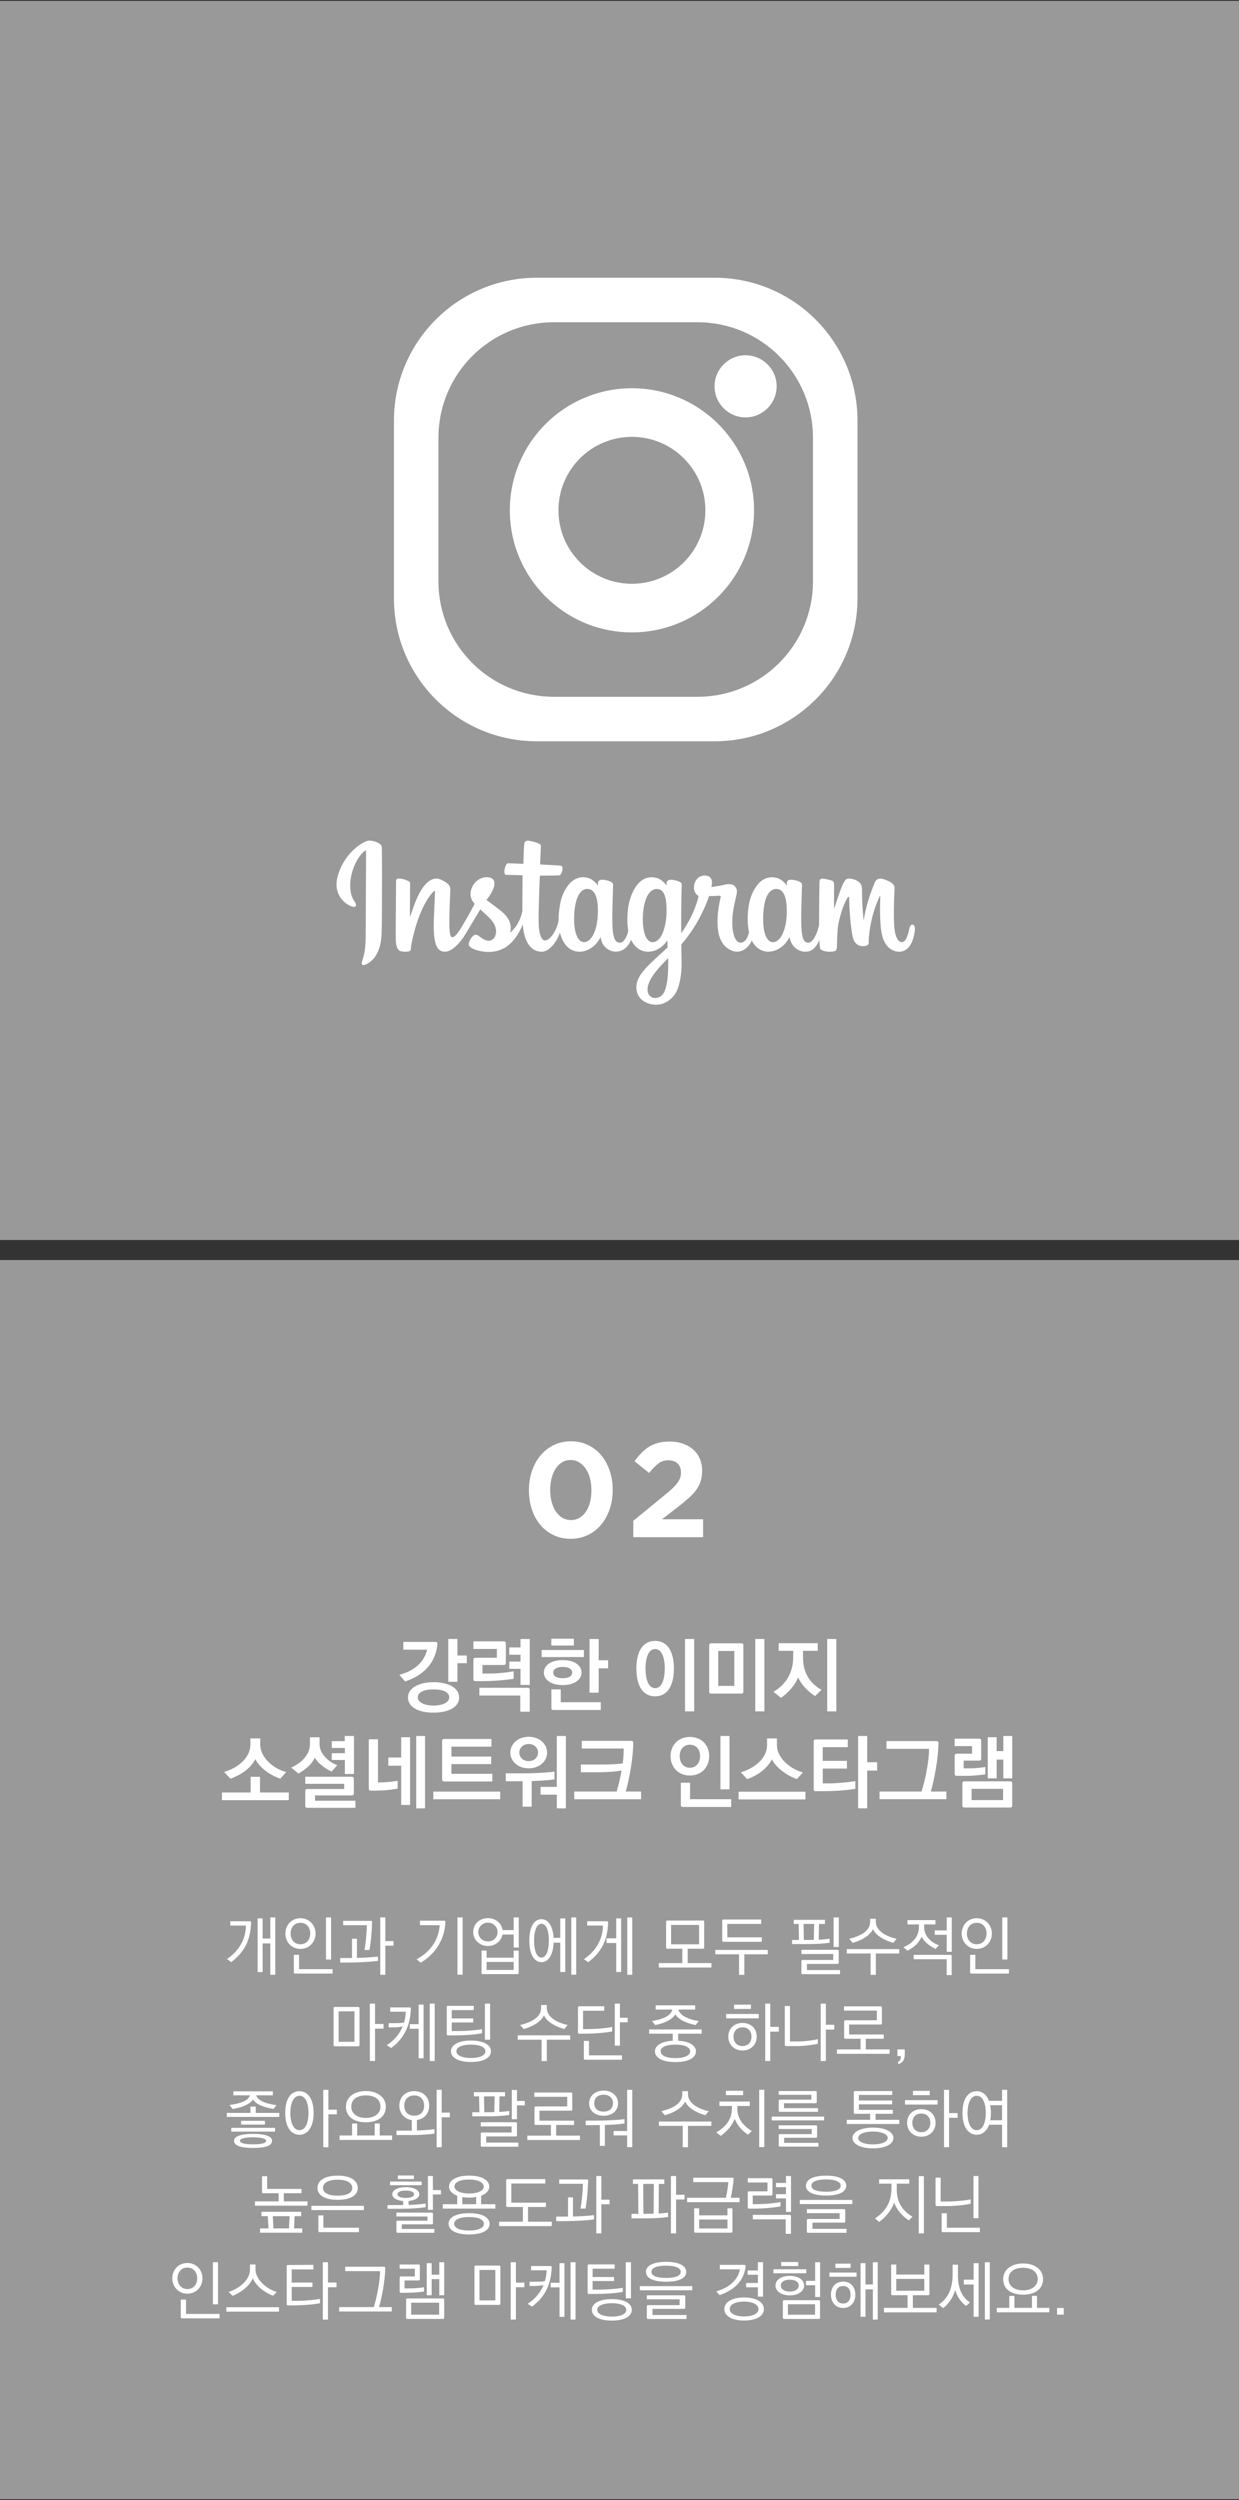 <?xml version="1.0" encoding="iso-8859-1"?>
<!-- Generator: Adobe Illustrator 19.0.0, SVG Export Plug-In . SVG Version: 6.00 Build 0)  -->
<svg version="1.1" id="Layer_1" xmlns="http://www.w3.org/2000/svg" xmlns:xlink="http://www.w3.org/1999/xlink" x="0px" y="0px"
	 viewBox="0 0 113.447 228.895" style="enable-background:new 0 0 113.447 228.895;" xml:space="preserve">
<rect x="0" y="0" width="113.447" height="228.895" fill="#333333" stroke="none"/>
<rect id="XMLID_772_" x="0" y="0.082" style="opacity:0.5;fill:#FFFFFF;" width="113.447" height="113.447"/>
<rect id="XMLID_771_" x="0" y="115.365" style="opacity:0.5;fill:#FFFFFF;" width="113.447" height="113.448"/>
<g id="XMLID_636_">
	<g id="XMLID_485_">
		<path id="XMLID_547_" style="fill:#FFFFFF;" d="M39.849,150.329c0.155,0,0.207,0.052,0.207,0.207
			c-0.178,1.628-1.14,2.805-2.968,3.412l-0.519-0.607c1.429-0.385,2.272-1.199,2.539-2.301h-2.176v-0.711H39.849z M39.692,154.015
			c1.354,0,2.347,0.51,2.347,1.398c0,0.903-0.992,1.391-2.354,1.391c-1.347,0-2.331-0.496-2.331-1.391
			C37.354,154.532,38.383,154.015,39.692,154.015z M39.692,154.673c-0.851,0-1.442,0.267-1.442,0.726
			c0,0.459,0.599,0.755,1.442,0.755c0.874,0,1.443-0.304,1.443-0.755C41.136,154.932,40.573,154.673,39.692,154.673z
			 M41.047,153.978v-3.922h0.837v1.517h0.858v0.703h-0.858v1.702H41.047z"/>
		<path id="XMLID_543_" style="fill:#FFFFFF;" d="M43.554,151.779h1.939v-0.807h-2.146v-0.695h2.761
			c0.155,0,0.207,0.052,0.207,0.207v1.747c0,0.155-0.052,0.207-0.207,0.207h-1.932v0.785h0.814c0.577,0,1.51-0.104,2.042-0.208
			v0.696c-0.503,0.074-1.487,0.178-2.331,0.2c-0.2,0-1.102,0.015-1.147,0.015c-0.155,0-0.207-0.052-0.207-0.208v-1.732
			C43.347,151.831,43.398,151.779,43.554,151.779z M48.298,154.525c0.155,0,0.207,0.052,0.207,0.208v1.983H47.64v-1.48h-3.745v-0.71
			H48.298z M46.633,152.127h1.028v-0.629h-1.028v-0.666h1.028v-0.77h0.844v4.204h-0.844v-1.473h-1.028V152.127z"/>
		<path id="XMLID_536_" style="fill:#FFFFFF;" d="M49.592,151.069h3.87v0.644h-3.87V151.069z M51.522,154.281
			c-1.102,0-1.724-0.518-1.724-1.147c0-0.637,0.614-1.14,1.724-1.14c1.11,0,1.725,0.503,1.725,1.14
			C53.247,153.763,52.626,154.281,51.522,154.281z M50.479,150.033h2.064v0.629h-2.064V150.033z M50.686,156.56
			c-0.155,0-0.199-0.052-0.199-0.207v-1.68h0.858v1.177h3.663v0.71H50.686z M51.522,152.616c-0.518,0-0.865,0.185-0.865,0.518
			c0,0.355,0.348,0.518,0.865,0.518c0.519,0,0.866-0.163,0.866-0.518C52.389,152.801,52.041,152.616,51.522,152.616z
			 M54.816,150.062v1.946h0.866v0.74h-0.866v2.228h-0.837v-4.914H54.816z"/>
		<path id="XMLID_532_" style="fill:#FFFFFF;" d="M61.704,152.771c-0.008,1.747-0.711,2.539-1.717,2.539
			c-1.007,0-1.717-0.792-1.717-2.539c0-1.747,0.71-2.538,1.717-2.538C60.993,150.233,61.704,151.024,61.704,152.771z
			 M59.106,152.764c0,1.021,0.281,1.798,0.881,1.798c0.6,0,0.881-0.777,0.881-1.798c0-1.021-0.281-1.784-0.881-1.784
			C59.388,150.98,59.106,151.743,59.106,152.764z M62.725,156.686v-6.624h0.836v6.624H62.725z"/>
		<path id="XMLID_528_" style="fill:#FFFFFF;" d="M65.143,150.455h2.716c0.155,0,0.208,0.052,0.208,0.208v4.188
			c0,0.155-0.053,0.208-0.208,0.208h-2.724c-0.155,0-0.199-0.044-0.199-0.2v-4.196C64.936,150.506,64.988,150.455,65.143,150.455z
			 M67.238,154.355v-3.197h-1.473v3.197H67.238z M69.154,156.686v-6.624h0.837v6.624H69.154z"/>
		<path id="XMLID_525_" style="fill:#FFFFFF;" d="M71.3,150.447h3.574v0.696h-1.348v0.577c0,1.31,0.511,2.324,1.695,2.997
			l-0.592,0.57c-0.703-0.459-1.295-1.088-1.547-1.724c-0.252,0.696-0.903,1.406-1.569,1.887l-0.689-0.555
			c1.096-0.651,1.807-1.695,1.807-3.212v-0.54H71.3V150.447z M75.739,156.686v-6.624h0.837v6.624H75.739z"/>
		<path id="XMLID_522_" style="fill:#FFFFFF;" d="M26.442,164.817h-6.12v-0.703h2.627v-1.436h0.858v1.436h2.635V164.817z
			 M20.522,162.234c1.391-0.415,2.404-1.376,2.404-2.501v-0.57h0.903v0.57c-0.008,1.081,1.08,2.168,2.376,2.509l-0.541,0.607
			c-0.984-0.333-1.895-1.021-2.286-1.791c-0.422,0.829-1.229,1.398-2.273,1.798L20.522,162.234z"/>
		<path id="XMLID_518_" style="fill:#FFFFFF;" d="M26.663,161.834c1.014-0.451,1.709-1.236,1.717-2.117v-0.658h0.881v0.644
			c-0.008,0.822,0.77,1.599,1.62,1.909l-0.518,0.585c-0.637-0.304-1.206-0.733-1.54-1.258c-0.288,0.592-0.776,1.021-1.494,1.443
			L26.663,161.834z M28.157,165.52c-0.155,0-0.207-0.052-0.207-0.207v-1.31c0-0.155,0.052-0.207,0.207-0.207h3.36v-0.474H27.95
			v-0.651h4.241c0.155,0,0.207,0.052,0.207,0.207v1.295c0,0.155-0.052,0.207-0.207,0.207h-3.346v0.488h3.7v0.651H28.157z
			 M30.378,160.517h1.199v-0.481h-1.199v-0.622h1.191v-0.474h0.844v3.479h-0.836v-1.281h-1.199V160.517z"/>
		<path id="XMLID_514_" style="fill:#FFFFFF;" d="M33.966,163.944c-0.156,0-0.2-0.052-0.2-0.208v-4.492h0.844v3.952l0.555-0.015
			c0.281-0.008,0.955-0.082,1.243-0.141v0.718c-0.244,0.059-1.02,0.163-1.539,0.17C34.69,163.936,33.995,163.951,33.966,163.944z
			 M37.548,159.052v6.202h-0.814v-3.589h-1.177v-0.755h1.177v-1.858H37.548z M38.917,158.941v6.624H38.11v-6.624H38.917z"/>
		<path id="XMLID_511_" style="fill:#FFFFFF;" d="M45.798,164.735h-6.121v-0.703h6.121V164.735z M40.691,159.215h4.307v0.703h-3.663
			v0.903h3.641v0.695h-3.641v0.888h3.744v0.703h-4.396c-0.155,0-0.2-0.052-0.2-0.207v-3.479
			C40.483,159.267,40.536,159.215,40.691,159.215z"/>
		<path id="XMLID_506_" style="fill:#FFFFFF;" d="M47.853,165.416v-2.339c-0.237,0.008-0.519,0.008-1.54,0.008v-0.726h1.902
			c0.503,0,1.924-0.059,2.553-0.155v0.71c-0.532,0.081-1.287,0.126-2.087,0.155v2.346H47.853z M46.728,160.458
			c0-0.755,0.658-1.443,1.68-1.443c1.021,0,1.688,0.688,1.688,1.443c0,0.762-0.666,1.443-1.688,1.443
			C47.387,161.901,46.728,161.22,46.728,160.458z M47.55,160.458c0,0.392,0.304,0.785,0.858,0.785c0.555,0,0.858-0.393,0.858-0.785
			c0-0.385-0.304-0.784-0.858-0.784C47.853,159.674,47.55,160.073,47.55,160.458z M51.812,158.941v6.624h-0.829v-1.25h-1.487v-0.711
			h1.487v-4.663H51.812z"/>
		<path id="XMLID_504_" style="fill:#FFFFFF;" d="M58.7,164.735h-6.12v-0.71h3.886c0.178-0.636,0.34-1.28,0.451-1.931
			c-0.651,0.133-1.502,0.17-2.338,0.17h-1.392v-0.71h1.835c0.755,0,1.34-0.015,1.998-0.104c0.06-0.451,0.089-0.91,0.089-1.362
			h-3.841v-0.703h4.507c0.155,0,0.207,0.052,0.207,0.207c0,1.14-0.296,3.049-0.681,4.433H58.7V164.735z"/>
		<path id="XMLID_499_" style="fill:#FFFFFF;" d="M63.169,162.56c-1.103,0-1.769-0.814-1.769-1.769c0-0.969,0.659-1.761,1.769-1.761
			c1.109,0,1.769,0.792,1.769,1.761C64.937,161.746,64.271,162.56,63.169,162.56z M63.169,159.74c-0.6,0-0.933,0.459-0.933,1.051
			c0,0.577,0.34,1.059,0.933,1.059c0.592,0,0.932-0.481,0.932-1.059C64.1,160.199,63.767,159.74,63.169,159.74z M62.539,165.438
			c-0.155,0-0.199-0.052-0.199-0.207v-2.013h0.844v1.51h3.767v0.71H62.539z M66.795,158.941v4.884h-0.829v-4.884H66.795z"/>
		<path id="XMLID_496_" style="fill:#FFFFFF;" d="M73.75,164.75h-6.12v-0.71h6.12V164.75z M72.973,162.885
			c-0.947-0.311-1.954-1.095-2.294-1.806c-0.415,0.785-1.177,1.421-2.265,1.814l-0.585-0.629c1.369-0.399,2.405-1.354,2.405-2.486
			v-0.614h0.903v0.614c-0.008,1.132,1.176,2.176,2.375,2.501L72.973,162.885z"/>
		<path id="XMLID_493_" style="fill:#FFFFFF;" d="M74.71,159.259h2.916v0.703h-2.294v1.258h2.213v0.703h-2.213v1.355
			c0.318,0,0.725,0.022,1.398-0.03c0.466-0.037,1.14-0.104,1.591-0.17v0.703c-0.414,0.06-1.014,0.141-1.576,0.17
			c-0.577,0.037-1.169,0.044-2.042,0.044c-0.155,0-0.2-0.052-0.2-0.208v-4.322C74.503,159.311,74.555,159.259,74.71,159.259z
			 M78.573,165.564v-6.624h0.829v2.405h0.91v0.762h-0.91v3.456H78.573z"/>
		<path id="XMLID_491_" style="fill:#FFFFFF;" d="M85.727,159.407c0.156,0,0.207,0.052,0.207,0.207
			c-0.044,1.502-0.369,3.219-0.702,4.411h1.421v0.703h-6.121v-0.703h3.849c0.348-1.08,0.688-2.797,0.688-3.907h-3.9v-0.71H85.727z"
			/>
		<path id="XMLID_486_" style="fill:#FFFFFF;" d="M89.634,159.185c0.155,0,0.207,0.052,0.207,0.208v1.598
			c0,0.156-0.052,0.208-0.207,0.208h-1.398v0.703h0.629c0.474,0,0.999-0.06,1.354-0.126v0.681c-0.355,0.044-1.088,0.133-1.613,0.133
			h-0.984c-0.155,0-0.208-0.052-0.208-0.207v-1.613c0-0.156,0.053-0.208,0.208-0.208h1.384v-0.695h-1.592v-0.681H89.634z
			 M88.324,163.093h4.151c0.155,0,0.207,0.052,0.207,0.207v1.983c0,0.155-0.052,0.207-0.207,0.207h-4.151
			c-0.155,0-0.208-0.052-0.208-0.207V163.3C88.116,163.145,88.169,163.093,88.324,163.093z M91.847,164.81v-1.029H88.96v1.029
			H91.847z M91.255,159.052v1.273h0.614v-1.384h0.814v3.878h-0.814v-1.717h-0.614v1.717H90.44v-3.767H91.255z"/>
	</g>
</g>
<g id="XMLID_25_">
	<g id="XMLID_1871_">
		<path id="XMLID_2133_" style="fill:#FFFFFF;" d="M22.868,175.902c0.095,0,0.124,0.029,0.124,0.124
			c-0.054,1.587-0.586,2.682-1.823,3.618l-0.385-0.284c1.071-0.716,1.717-1.782,1.734-3.061h-1.433v-0.396H22.868z M24.046,175.641
			v1.841h0.705v-1.93h0.455v5.251h-0.455v-2.871h-0.705v2.623H23.59v-4.914H24.046z"/>
		<path id="XMLID_2128_" style="fill:#FFFFFF;" d="M27.509,178.436c-0.811,0-1.38-0.639-1.38-1.403c0-0.776,0.568-1.409,1.38-1.409
			c0.811,0,1.385,0.633,1.385,1.409C28.893,177.796,28.319,178.436,27.509,178.436z M27.509,178.009
			c0.568,0,0.899-0.438,0.899-0.977c0-0.551-0.331-0.989-0.899-0.989c-0.568,0-0.9,0.438-0.9,0.989
			C26.608,177.571,26.94,178.009,27.509,178.009z M27.028,180.691c-0.095,0-0.124-0.03-0.124-0.124v-1.592h0.479v1.314h3.072v0.403
			H27.028z M29.847,179.407v-3.854h0.468v3.854H29.847z"/>
		<path id="XMLID_2124_" style="fill:#FFFFFF;" d="M32.682,177.506v1.752c0.503-0.006,1.433-0.059,1.93-0.124v0.396
			c-0.882,0.107-1.782,0.154-2.895,0.154h-0.568v-0.415h0.568l0.515-0.006v-1.758H32.682z M33.948,175.866
			c0.095,0,0.125,0.03,0.125,0.124c-0.024,0.781-0.102,1.806-0.243,2.546h-0.456c0.106-0.575,0.213-1.54,0.213-2.273h-2.166v-0.397
			H33.948z M35.28,177.719h0.752v0.42H35.28v2.664h-0.462v-5.251h0.462V177.719z"/>
		<path id="XMLID_2121_" style="fill:#FFFFFF;" d="M40.66,175.854c0.095,0,0.125,0.03,0.125,0.124
			c-0.077,1.634-0.96,2.948-2.262,3.718l-0.379-0.314c1.226-0.645,2.013-1.723,2.119-3.12h-1.812v-0.409H40.66z M41.886,180.798
			v-5.246h0.474v5.246H41.886z"/>
		<path id="XMLID_2116_" style="fill:#FFFFFF;" d="M44.673,178.169c-0.722,0-1.344-0.539-1.344-1.279
			c0-0.746,0.604-1.273,1.344-1.273c0.676,0,1.256,0.45,1.345,1.095h1.018v-1.161h0.462v2.759h-0.462v-1.19h-1.03
			C45.892,177.737,45.33,178.169,44.673,178.169z M43.791,176.896c0,0.474,0.385,0.853,0.882,0.853c0.527,0,0.883-0.379,0.883-0.853
			c0-0.485-0.373-0.864-0.883-0.864C44.176,176.032,43.791,176.423,43.791,176.896z M47.491,180.621
			c0,0.095-0.029,0.124-0.124,0.124h-3.149c-0.095,0-0.125-0.029-0.125-0.124v-2.031h0.462v0.651h2.48v-0.651h0.456V180.621z
			 M44.555,180.36h2.48v-0.734h-2.48V180.36z"/>
		<path id="XMLID_2112_" style="fill:#FFFFFF;" d="M48.467,177.678c0-1.355,0.491-1.965,1.113-1.965
			c0.568,0,1.042,0.551,1.107,1.705h0.615v-1.776h0.456v4.908h-0.456v-2.688h-0.615c-0.042,1.196-0.521,1.788-1.107,1.788
			C48.964,179.649,48.467,179.01,48.467,177.678z M48.899,177.678c0,0.835,0.219,1.551,0.681,1.551c0.468,0,0.675-0.722,0.675-1.551
			c0-0.823-0.195-1.545-0.675-1.545C49.112,176.133,48.899,176.867,48.899,177.678z M52.759,175.552v5.246h-0.449v-5.246H52.759z"/>
		<path id="XMLID_2108_" style="fill:#FFFFFF;" d="M55.558,175.902c0.095,0,0.124,0.029,0.124,0.124
			c-0.053,1.587-0.592,2.694-1.829,3.629l-0.385-0.284c1.071-0.716,1.723-1.794,1.74-3.073H53.77v-0.396H55.558z M55.528,177.465
			h0.895v-1.824h0.45v4.908h-0.45v-2.652h-0.895V177.465z M57.892,175.552v5.251h-0.456v-5.251H57.892z"/>
		<path id="XMLID_2105_" style="fill:#FFFFFF;" d="M64.354,178.418h-1.386v1.314h2.173v0.408h-4.818v-0.408h2.154v-1.314h-1.361
			c-0.095,0-0.125-0.03-0.125-0.124v-2.333c0-0.095,0.03-0.125,0.125-0.125h3.238c0.095,0,0.124,0.03,0.124,0.125v2.333
			C64.478,178.388,64.449,178.418,64.354,178.418z M61.447,178.015h2.564v-1.776h-2.564V178.015z"/>
		<path id="XMLID_2102_" style="fill:#FFFFFF;" d="M67.669,180.81v-1.877h-2.173v-0.403h4.802v0.403h-2.144v1.877H67.669z
			 M66.254,175.742h3.445v0.403h-3.103v1.231h3.156v0.409h-3.499c-0.101,0-0.124-0.024-0.124-0.119v-1.8
			C66.13,175.771,66.159,175.742,66.254,175.742z"/>
		<path id="XMLID_2097_" style="fill:#FFFFFF;" d="M72.527,177.613h0.628l-0.029-1.462h-0.45v-0.379h2.859v0.379H74.99l-0.024,1.445
			c0.373-0.018,0.687-0.047,0.995-0.095v0.367c-0.557,0.089-1.244,0.124-1.877,0.124h-1.558V177.613z M73.505,180.75
			c-0.095,0-0.125-0.029-0.125-0.124v-1.054c0-0.095,0.03-0.124,0.125-0.124h2.788v-0.545H73.38v-0.385h3.292
			c0.095,0,0.124,0.03,0.124,0.125v1.042c0,0.095-0.029,0.124-0.124,0.124h-2.788v0.563h3.031v0.379H73.505z M73.6,177.613h0.42
			c0.178,0,0.344,0,0.497-0.006l0.03-1.457h-0.972L73.6,177.613z M76.802,175.552v2.706h-0.473v-2.706H76.802z"/>
		<path id="XMLID_2094_" style="fill:#FFFFFF;" d="M82.337,178.856h-2.144v1.954h-0.479v-1.954h-2.179v-0.402h4.802V178.856z
			 M77.754,177.512c1.279-0.314,1.919-0.835,1.919-1.557v-0.278h0.521v0.272c0,0.829,0.941,1.356,1.9,1.557l-0.296,0.373
			c-0.734-0.195-1.587-0.628-1.859-1.25c-0.343,0.663-1.113,1.036-1.858,1.25L77.754,177.512z"/>
		<path id="XMLID_2090_" style="fill:#FFFFFF;" d="M85.65,176.192h-1.03v0.243c0,0.397,0.148,0.734,0.361,1.001
			c0.261,0.314,0.628,0.539,0.995,0.663c-0.106,0.101-0.243,0.249-0.308,0.344c-0.214-0.101-0.48-0.255-0.717-0.45
			c-0.219-0.178-0.426-0.402-0.568-0.681c-0.106,0.278-0.284,0.521-0.485,0.728c-0.243,0.225-0.533,0.42-0.812,0.563
			c-0.076-0.089-0.254-0.225-0.367-0.314c0.415-0.184,0.812-0.45,1.084-0.811c0.207-0.284,0.338-0.639,0.338-1.06v-0.225h-1.049
			v-0.396h2.558V176.192z M87.018,178.98c0.095,0,0.124,0.03,0.124,0.125v1.729h-0.462v-1.451h-3.02v-0.402H87.018z M87.148,178.702
			h-0.462v-1.557h-1.095v-0.408h1.095v-1.184h0.462V178.702z"/>
		<path id="XMLID_2085_" style="fill:#FFFFFF;" d="M89.433,178.436c-0.811,0-1.379-0.639-1.379-1.403
			c0-0.776,0.568-1.409,1.379-1.409c0.811,0,1.386,0.633,1.386,1.409C90.818,177.796,90.244,178.436,89.433,178.436z
			 M89.433,178.009c0.568,0,0.9-0.438,0.9-0.977c0-0.551-0.332-0.989-0.9-0.989c-0.568,0-0.9,0.438-0.9,0.989
			C88.532,177.571,88.864,178.009,89.433,178.009z M88.953,180.691c-0.095,0-0.124-0.03-0.124-0.124v-1.592h0.479v1.314h3.072v0.403
			H88.953z M91.771,179.407v-3.854h0.468v3.854H91.771z"/>
		<path id="XMLID_2081_" style="fill:#FFFFFF;" d="M30.669,183.752h2.125c0.095,0,0.125,0.03,0.125,0.124v3.351
			c0,0.095-0.03,0.125-0.125,0.125h-2.125c-0.095,0-0.125-0.03-0.125-0.125v-3.351C30.544,183.782,30.574,183.752,30.669,183.752z
			 M31.006,186.943h1.45v-2.789h-1.45V186.943z M35.115,185.736h-0.776v2.96h-0.473v-5.251h0.473v1.865h0.776V185.736z"/>
		<path id="XMLID_2077_" style="fill:#FFFFFF;" d="M36.872,185.529c-0.278,0.071-0.592,0.088-0.918,0.088h-0.367v-0.385h0.682
			c0.26,0,0.521-0.012,0.728-0.059c0.095-0.314,0.148-0.64,0.154-0.989h-1.421v-0.391h1.764c0.096,0,0.125,0.03,0.125,0.124
			c-0.065,1.74-0.752,2.812-1.806,3.593l-0.403-0.254C36.079,186.825,36.588,186.233,36.872,185.529z M37.523,185.327h0.81v-1.794
			h0.45v4.914h-0.45v-2.7h-0.81V185.327z M39.803,183.445v5.251h-0.456v-5.251H39.803z"/>
		<path id="XMLID_2072_" style="fill:#FFFFFF;" d="M42.045,185.955c0.634,0,1.599-0.083,2.084-0.165v0.367
			c-0.646,0.136-1.699,0.195-2.475,0.195h-0.621c-0.095,0-0.125-0.03-0.125-0.124v-2.457c0-0.095,0.03-0.124,0.125-0.124h2.35v0.391
			h-2.02v0.764h1.966v0.367h-1.966v0.787H42.045z M41.293,187.808c0-0.574,0.651-0.983,1.83-0.983c1.189,0,1.829,0.409,1.829,0.983
			s-0.64,0.982-1.829,0.982C41.944,188.79,41.293,188.382,41.293,187.808z M44.443,187.814c0-0.409-0.551-0.616-1.314-0.616
			c-0.782,0-1.338,0.207-1.338,0.61c0,0.391,0.556,0.616,1.338,0.616C43.892,188.424,44.443,188.205,44.443,187.814z
			 M44.401,186.748v-3.303h0.474v3.303H44.401z"/>
		<path id="XMLID_2069_" style="fill:#FFFFFF;" d="M52.209,186.748h-2.143v1.954h-0.479v-1.954h-2.179v-0.402h4.802V186.748z
			 M47.626,185.404c1.279-0.314,1.919-0.835,1.919-1.557v-0.278h0.521v0.272c0,0.829,0.941,1.355,1.9,1.557l-0.296,0.373
			c-0.733-0.196-1.587-0.628-1.858-1.249c-0.344,0.663-1.113,1.036-1.859,1.249L47.626,185.404z"/>
		<path id="XMLID_2065_" style="fill:#FFFFFF;" d="M53.048,186.198c-0.1,0-0.124-0.024-0.124-0.119v-2.268
			c0-0.095,0.03-0.124,0.124-0.124h2.279v0.408h-1.941v1.682h0.29c0.788,0,1.664-0.059,2.374-0.195v0.408
			c-0.681,0.136-1.682,0.207-2.593,0.207H53.048z M53.457,186.861h0.474v1.32h3.014v0.402h-3.363c-0.095,0-0.124-0.03-0.124-0.125
			V186.861z M56.761,183.445v1.296h0.71v0.415h-0.71v2.137h-0.468v-3.848H56.761z"/>
		<path id="XMLID_2061_" style="fill:#FFFFFF;" d="M59.44,185.807h4.808v0.391h-2.155v0.645c1.061,0.053,1.629,0.45,1.629,0.977
			c0,0.568-0.658,0.977-1.877,0.977c-1.214,0-1.877-0.408-1.877-0.977c0-0.527,0.574-0.924,1.628-0.977v-0.645H59.44V185.807z
			 M63.65,183.989h-1.534c0.166,0.627,1.113,0.936,1.859,1.054l-0.284,0.361c-0.58-0.119-1.504-0.385-1.847-0.971
			c-0.379,0.551-1.125,0.835-1.859,0.971l-0.284-0.367c0.829-0.13,1.717-0.42,1.865-1.048h-1.534v-0.391h3.618V183.989z
			 M60.488,187.814c0,0.379,0.533,0.622,1.356,0.622c0.799,0,1.35-0.243,1.35-0.622c0-0.397-0.551-0.616-1.35-0.616
			C61.021,187.198,60.488,187.411,60.488,187.814z"/>
		<path id="XMLID_2055_" style="fill:#FFFFFF;" d="M69.474,184.794H66.49v-0.402h2.983V184.794z M67.988,185.215
			c0.775,0,1.302,0.509,1.302,1.255c0,0.734-0.55,1.267-1.302,1.267c-0.752,0-1.303-0.533-1.303-1.267
			C66.685,185.724,67.219,185.215,67.988,185.215z M67.988,185.617c-0.516,0-0.823,0.344-0.823,0.853
			c0,0.498,0.308,0.859,0.823,0.859c0.515,0,0.823-0.361,0.823-0.859C68.811,185.961,68.503,185.617,67.988,185.617z M67.219,183.54
			h1.539v0.391l-1.539,0.006V183.54z M70.066,188.696v-5.251h0.462v2.131h0.781v0.433h-0.781v2.688H70.066z"/>
		<path id="XMLID_2052_" style="fill:#FFFFFF;" d="M71.858,183.664h0.474v3.245h0.663c0.782,0,1.475-0.119,1.889-0.208v0.42
			c-0.443,0.101-1.261,0.213-1.959,0.213h-0.941c-0.095,0-0.125-0.03-0.125-0.124V183.664z M76.388,185.819h-0.77v2.877h-0.474
			v-5.251h0.474v1.936h0.77V185.819z"/>
		<path id="XMLID_2050_" style="fill:#FFFFFF;" d="M77.417,186.659c-0.095,0-0.125-0.029-0.125-0.124v-1.445
			c0-0.095,0.03-0.124,0.125-0.124h2.871v-0.882H77.28v-0.391h3.346c0.095,0,0.124,0.029,0.124,0.124v1.415
			c0,0.095-0.029,0.125-0.124,0.125h-2.878v0.912h3.168v0.391h-1.64v0.977h2.178v0.402h-4.818v-0.402h2.16v-0.977H77.417z"/>
		<path id="XMLID_2048_" style="fill:#FFFFFF;" d="M82.845,188.086c0,0.556-0.267,0.84-0.609,0.894v-0.207
			c0.183-0.053,0.266-0.308,0.242-0.527H82.17v-0.61h0.609c0.048,0,0.066,0.018,0.066,0.071V188.086z"/>
		<path id="XMLID_2041_" style="fill:#FFFFFF;" d="M25.573,193.817h-4.807v-0.367h2.166v-0.574h0.486v0.574h2.154V193.817z
			 M25.041,193.089c-0.788-0.13-1.546-0.373-1.865-0.859c-0.367,0.486-1.096,0.734-1.877,0.865l-0.278-0.367
			c0.877-0.125,1.676-0.337,1.865-0.888h-1.521v-0.367h3.617v0.367H23.46c0.166,0.533,0.988,0.782,1.854,0.9L25.041,193.089z
			 M21.175,194.818h4.008v0.343h-4.008V194.818z M23.17,195.369c1.095,0,1.74,0.219,1.74,0.627c0,0.462-0.615,0.663-1.74,0.663
			s-1.741-0.213-1.741-0.663C21.429,195.599,22.057,195.369,23.17,195.369z M23.17,195.682c-0.758,0-1.202,0.124-1.202,0.314
			c0,0.219,0.438,0.332,1.202,0.332c0.727,0,1.202-0.095,1.202-0.332C24.372,195.795,23.868,195.682,23.17,195.682z M22.074,194.172
			h2.184v0.35h-2.184V194.172z"/>
		<path id="XMLID_2037_" style="fill:#FFFFFF;" d="M26.117,193.456c0-1.385,0.574-1.995,1.308-1.995
			c0.699,0,1.291,0.633,1.291,1.995c0,1.344-0.586,1.995-1.291,1.995C26.697,195.451,26.117,194.812,26.117,193.456z
			 M26.585,193.456c0,0.853,0.266,1.575,0.84,1.575c0.568,0,0.823-0.728,0.823-1.575c0-0.84-0.248-1.575-0.823-1.575
			C26.845,191.881,26.585,192.627,26.585,193.456z M30.842,193.581h-0.776v3.014h-0.467v-5.258h0.467v1.812h0.776V193.581z"/>
		<path id="XMLID_2033_" style="fill:#FFFFFF;" d="M35.902,195.925h-4.813v-0.408h1.148v-1.095h0.468v1.095h1.604v-1.095h0.462
			v1.095h1.131V195.925z M33.499,194.309c-1.119,0-1.824-0.539-1.824-1.421c0-0.84,0.705-1.439,1.824-1.439
			c1.112,0,1.829,0.598,1.829,1.439C35.328,193.77,34.605,194.309,33.499,194.309z M33.499,193.912c0.764,0,1.338-0.385,1.338-1.036
			c0-0.675-0.557-1.03-1.338-1.03c-0.794,0-1.333,0.355-1.333,1.03C32.166,193.527,32.717,193.912,33.499,193.912z"/>
		<path id="XMLID_2029_" style="fill:#FFFFFF;" d="M36.563,192.787c0-0.758,0.539-1.332,1.362-1.332
			c0.835,0,1.374,0.574,1.374,1.332c0,0.687-0.427,1.214-1.125,1.314v0.959c0.449-0.018,1.207-0.053,1.604-0.118v0.402
			c-0.414,0.071-1.189,0.125-1.965,0.13h-1.51v-0.403h1.403v-0.965C37.008,194.013,36.563,193.462,36.563,192.787z M37.019,192.787
			c0,0.551,0.32,0.917,0.906,0.917c0.598,0,0.911-0.372,0.911-0.917c0-0.533-0.313-0.936-0.911-0.936
			C37.34,191.852,37.019,192.249,37.019,192.787z M40.442,191.331v2.09h0.745v0.427h-0.745v2.741H39.98v-5.257H40.442z"/>
		<path id="XMLID_2024_" style="fill:#FFFFFF;" d="M43.246,193.385h0.651l-0.029-1.451h-0.474v-0.385h2.848v0.385h-0.509
			l-0.018,1.427c0.337-0.018,0.627-0.047,0.911-0.089v0.367c-0.557,0.089-1.243,0.124-1.877,0.124h-1.504V193.385z M44.022,194.303
			h3.19c0.095,0,0.124,0.03,0.124,0.124v1.054c0,0.095-0.029,0.124-0.124,0.124h-2.693v0.562h2.942v0.379h-3.316
			c-0.095,0-0.124-0.029-0.124-0.124v-1.054c0-0.095,0.029-0.124,0.124-0.124h2.699v-0.557h-2.823V194.303z M44.342,193.385h0.343
			c0.208,0,0.403,0,0.575-0.006l0.029-1.445h-0.971L44.342,193.385z M48.048,192.764h-0.711v1.267h-0.473v-2.682h0.473v1.006h0.711
			V192.764z"/>
		<path id="XMLID_2022_" style="fill:#FFFFFF;" d="M49.065,194.551c-0.096,0-0.125-0.029-0.125-0.124v-1.445
			c0-0.095,0.029-0.124,0.125-0.124h2.871v-0.882h-3.008v-0.391h3.346c0.094,0,0.124,0.029,0.124,0.124v1.415
			c0,0.095-0.03,0.124-0.124,0.124h-2.878v0.912h3.167v0.391h-1.64v0.977h2.179v0.403h-4.819v-0.403h2.161v-0.977H49.065z"/>
		<path id="XMLID_2017_" style="fill:#FFFFFF;" d="M54.925,196.47v-1.906c-0.112,0.006-1.189,0.006-1.297,0.006v-0.415h0.568
			c0.048,0,0.966,0,1.297-0.018c0.485-0.012,1.344-0.06,1.688-0.119v0.403c-0.397,0.059-1.178,0.124-1.8,0.136v1.913H54.925z
			 M53.942,192.574c0-0.634,0.503-1.167,1.326-1.167c0.822,0,1.326,0.533,1.326,1.167c0,0.639-0.51,1.137-1.326,1.137
			C54.445,193.711,53.942,193.213,53.942,192.574z M55.263,193.332c0.592,0,0.864-0.344,0.864-0.764
			c0-0.426-0.267-0.781-0.864-0.781c-0.598,0-0.853,0.355-0.853,0.781C54.41,192.995,54.677,193.332,55.263,193.332z
			 M57.423,196.582v-1.071h-1.242v-0.403h1.242v-3.771h0.469v5.246H57.423z"/>
		<path id="XMLID_2014_" style="fill:#FFFFFF;" d="M65.136,194.64h-2.143v1.954h-0.48v-1.954h-2.178v-0.402h4.801V194.64z
			 M60.554,193.296c1.278-0.314,1.918-0.835,1.918-1.557v-0.278h0.521v0.272c0,0.829,0.941,1.356,1.9,1.557l-0.297,0.373
			c-0.733-0.195-1.586-0.628-1.858-1.249c-0.344,0.663-1.113,1.036-1.859,1.249L60.554,193.296z"/>
		<path id="XMLID_2010_" style="fill:#FFFFFF;" d="M65.585,195.227c0.947-0.533,1.427-1.255,1.433-2.173v-0.237h-1.143v-0.409h2.776
			v0.409h-1.137v0.237c-0.006,0.829,0.433,1.516,1.32,2.054l-0.332,0.337c-0.556-0.343-0.971-0.829-1.23-1.456
			c-0.214,0.581-0.646,1.102-1.285,1.569L65.585,195.227z M66.467,191.425h1.575v0.397h-1.575V191.425z M69.516,196.582v-5.246
			h0.468v5.246H69.516z"/>
		<path id="XMLID_2006_" style="fill:#FFFFFF;" d="M70.663,193.788h4.796v0.35h-4.796V193.788z M71.303,193.225v-0.864
			c0-0.095,0.029-0.124,0.124-0.124h2.865v-0.444h-2.989v-0.343h3.356c0.095,0,0.125,0.03,0.125,0.125v0.864
			c0,0.095-0.03,0.124-0.125,0.124h-2.871v0.45h3.108v0.337h-3.47C71.332,193.35,71.303,193.32,71.303,193.225z M71.427,195.392
			h2.896v-0.468h-3.02v-0.337h3.387c0.095,0,0.124,0.03,0.124,0.125v0.888c0,0.095-0.029,0.125-0.124,0.125H71.8v0.468h3.138v0.343
			h-3.511c-0.095,0-0.124-0.029-0.124-0.124v-0.894C71.303,195.422,71.332,195.392,71.427,195.392z"/>
		<path id="XMLID_2002_" style="fill:#FFFFFF;" d="M78.299,191.449h3.398v0.355h-3.055v0.509h3.043v0.349h-3.043v0.509h3.108v0.361
			H80.17v0.55h2.167v0.385h-4.802v-0.385h2.138v-0.55h-1.374c-0.095,0-0.124-0.03-0.124-0.124v-1.835
			C78.175,191.479,78.204,191.449,78.299,191.449z M78.056,195.748c0-0.521,0.657-0.953,1.877-0.953
			c1.208,0,1.871,0.432,1.871,0.953s-0.657,0.947-1.871,0.947C78.72,196.695,78.056,196.269,78.056,195.748z M78.577,195.748
			c0,0.343,0.551,0.586,1.356,0.586c0.781,0,1.35-0.243,1.35-0.586c0-0.35-0.563-0.592-1.344-0.592
			C79.134,195.155,78.577,195.398,78.577,195.748z"/>
		<path id="XMLID_1996_" style="fill:#FFFFFF;" d="M85.847,192.686h-2.984v-0.403h2.984V192.686z M84.36,193.107
			c0.775,0,1.303,0.509,1.303,1.255c0,0.734-0.551,1.267-1.303,1.267c-0.752,0-1.303-0.533-1.303-1.267
			C83.058,193.616,83.591,193.107,84.36,193.107z M84.36,193.509c-0.516,0-0.823,0.344-0.823,0.852c0,0.498,0.308,0.858,0.823,0.858
			c0.515,0,0.822-0.361,0.822-0.858C85.183,193.853,84.875,193.509,84.36,193.509z M83.591,191.431h1.539v0.391l-1.539,0.006
			V191.431z M86.438,196.588v-5.251h0.461v2.132h0.782v0.432h-0.782v2.688H86.438z"/>
		<path id="XMLID_1992_" style="fill:#FFFFFF;" d="M88.13,193.456c0-1.385,0.574-1.995,1.303-1.995c0.474,0,0.894,0.284,1.119,0.882
			h1.201v-1.007h0.469v5.258h-0.469v-2.061h-1.189c-0.219,0.616-0.646,0.917-1.131,0.917C88.71,195.451,88.13,194.812,88.13,193.456
			z M88.592,193.456c0,0.853,0.267,1.575,0.841,1.575c0.568,0,0.829-0.728,0.829-1.575c0-0.84-0.255-1.575-0.829-1.575
			C88.852,191.881,88.592,192.627,88.592,193.456z M90.664,192.746c0.042,0.208,0.065,0.444,0.065,0.71
			c0,0.249-0.018,0.468-0.054,0.669h1.077v-1.379H90.664z"/>
		<path id="XMLID_1988_" style="fill:#FFFFFF;" d="M24.116,200.803c-0.095,0-0.124-0.03-0.124-0.124v-1.433h0.468v1.166h3.149v0.391
			h-1.622v0.746h2.167v0.396h-4.808v-0.396h2.167v-0.746H24.116z M27.681,204.42h-3.866v-0.396h0.77l-0.065-1.119h-0.586v-0.402
			h3.642v0.402h-0.599l-0.053,1.119h0.758V204.42z M25.034,204.024h1.427l0.054-1.119H24.98L25.034,204.024z"/>
		<path id="XMLID_1983_" style="fill:#FFFFFF;" d="M33.315,202.348h-4.802v-0.391h4.802V202.348z M29.07,200.318
			c0-0.669,0.64-1.125,1.848-1.125c1.208,0,1.841,0.462,1.841,1.125s-0.621,1.089-1.841,1.089
			C29.716,201.407,29.07,200.981,29.07,200.318z M29.277,204.367c-0.095,0-0.124-0.03-0.124-0.124v-1.409h0.456v1.13h3.256v0.403
			H29.277z M32.256,200.318c0-0.486-0.539-0.752-1.338-0.752c-0.812,0-1.345,0.26-1.345,0.752c0,0.467,0.516,0.71,1.345,0.71
			C31.728,201.028,32.256,200.785,32.256,200.318z"/>
		<path id="XMLID_1976_" style="fill:#FFFFFF;" d="M37.156,200.247c0.74,0,1.237,0.261,1.237,0.651c0,0.326-0.402,0.563-0.982,0.616
			v0.361c0.408-0.006,1.178-0.065,1.563-0.124v0.332c-0.503,0.077-1.291,0.142-2.072,0.142H35.48v-0.337h1.439v-0.373
			c-0.592-0.047-1-0.278-1-0.61C35.919,200.513,36.422,200.247,37.156,200.247z M35.718,199.737h2.889v0.332h-2.889V199.737z
			 M39.518,202.579c0.095,0,0.124,0.03,0.124,0.124v0.823c0,0.095-0.029,0.125-0.124,0.125h-2.724v0.426h2.977v0.349h-3.351
			c-0.095,0-0.124-0.029-0.124-0.124v-0.858c0-0.095,0.029-0.124,0.124-0.124h2.724v-0.385h-2.848v-0.355H39.518z M37.156,200.561
			c-0.468,0-0.764,0.13-0.764,0.349c0,0.184,0.296,0.326,0.764,0.326s0.758-0.142,0.758-0.326
			C37.914,200.69,37.624,200.561,37.156,200.561z M36.433,199.181h1.463v0.325h-1.463V199.181z M39.637,199.228v1.285h0.734v0.402
			h-0.734v1.409h-0.456v-3.097H39.637z"/>
		<path id="XMLID_1970_" style="fill:#FFFFFF;" d="M40.547,201.81h1.32v-0.77c-0.503-0.189-0.752-0.503-0.752-0.847
			c0-0.551,0.622-1.001,1.836-1.001c1.249,0,1.847,0.456,1.847,1.012c0,0.337-0.248,0.645-0.746,0.835v0.77h1.303v0.403h-4.808
			V201.81z M41.074,203.603c0-0.568,0.628-0.971,1.883-0.971c1.255,0,1.87,0.415,1.87,0.977c0,0.551-0.603,0.971-1.87,0.971
			C41.696,204.581,41.074,204.16,41.074,203.603z M41.589,203.603c0,0.385,0.504,0.616,1.368,0.616c0.835,0,1.35-0.231,1.35-0.61
			c0-0.396-0.509-0.627-1.35-0.627C42.093,202.982,41.589,203.213,41.589,203.603z M41.613,200.187c0,0.367,0.538,0.645,1.338,0.645
			c0.781,0,1.344-0.26,1.344-0.633c0-0.379-0.515-0.651-1.344-0.651C42.099,199.548,41.613,199.809,41.613,200.187z M43.597,201.81
			v-0.663c-0.195,0.042-0.421,0.059-0.646,0.059c-0.22,0-0.444-0.018-0.622-0.053v0.657H43.597z"/>
		<path id="XMLID_1968_" style="fill:#FFFFFF;" d="M46.473,199.512h3.457v0.403h-3.114v1.752h3.168v0.396h-1.635v1.35h2.174v0.402
			h-4.82v-0.402h2.174v-1.35h-1.403c-0.101,0-0.125-0.023-0.125-0.118v-2.309C46.348,199.542,46.378,199.512,46.473,199.512z"/>
		<path id="XMLID_1964_" style="fill:#FFFFFF;" d="M52.463,201.182v1.752c0.503-0.006,1.433-0.059,1.93-0.124v0.396
			c-0.882,0.107-1.782,0.154-2.896,0.154h-0.568v-0.415h0.568l0.516-0.006v-1.758H52.463z M53.729,199.542
			c0.095,0,0.124,0.03,0.124,0.124c-0.023,0.781-0.101,1.806-0.242,2.546h-0.456c0.106-0.575,0.213-1.54,0.213-2.273h-2.167v-0.397
			H53.729z M55.061,201.395h0.752v0.421h-0.752v2.664H54.6v-5.251h0.462V201.395z"/>
		<path id="XMLID_1960_" style="fill:#FFFFFF;" d="M57.825,202.692h0.627l-0.023-2.741h-0.479v-0.414h2.877v0.414h-0.503
			l-0.012,2.711c0.325-0.018,0.609-0.047,0.858-0.083v0.403c-0.557,0.083-1.357,0.124-1.989,0.124h-1.356V202.692z M58.914,202.692
			h0.13c0.278,0,0.551-0.006,0.8-0.012l0.023-2.729h-0.971L58.914,202.692z M62.68,201.377h-0.775v3.102h-0.474v-5.251h0.474v1.717
			h0.775V201.377z"/>
		<path id="XMLID_1956_" style="fill:#FFFFFF;" d="M67.048,199.382c0.095,0,0.124,0.029,0.124,0.124
			c-0.029,0.474-0.147,1.208-0.255,1.717h0.8v0.402h-4.802v-0.402h3.553c0.094-0.439,0.207-1.078,0.219-1.439h-3.209v-0.402H67.048z
			 M67.065,204.29c0,0.095-0.029,0.125-0.125,0.125h-3.256c-0.095,0-0.124-0.03-0.124-0.125v-2.107h0.456v0.645h2.593v-0.645h0.456
			V204.29z M64.017,204.03h2.593v-0.817h-2.593V204.03z"/>
		<path id="XMLID_1952_" style="fill:#FFFFFF;" d="M68.592,200.631h1.681v-0.811h-1.805v-0.396h2.137
			c0.095,0,0.124,0.029,0.124,0.124v1.344c0,0.095-0.029,0.124-0.124,0.124h-1.682v0.788h0.35c0.858,0,1.776-0.106,2.19-0.189v0.396
			c-0.45,0.089-1.433,0.202-2.356,0.202h-0.515c-0.095,0-0.124-0.03-0.124-0.124v-1.332
			C68.468,200.661,68.497,200.631,68.592,200.631z M72.298,202.787c0.095,0,0.124,0.029,0.124,0.124v1.61h-0.479v-1.326h-3.014
			v-0.408H72.298z M71.055,199.862h0.911v-0.634h0.462v3.286h-0.462v-1.237h-0.911v-0.385h0.911v-0.646h-0.911V199.862z"/>
		<path id="XMLID_1947_" style="fill:#FFFFFF;" d="M73.231,201.419h4.808v0.379h-4.808V201.419z M73.794,200.116
			c0-0.556,0.64-0.923,1.848-0.923c1.208,0,1.841,0.373,1.841,0.923c0,0.551-0.621,0.9-1.841,0.9
			C74.439,201.016,73.794,200.667,73.794,200.116z M74.002,203.16h2.877v-0.533h-3.002v-0.367h3.393c0.095,0,0.124,0.03,0.124,0.124
			v0.989c0,0.095-0.029,0.124-0.124,0.124h-2.877v0.568h3.12v0.361h-3.511c-0.095,0-0.125-0.029-0.125-0.124v-1.019
			C73.877,203.189,73.907,203.16,74.002,203.16z M76.979,200.116c0-0.385-0.539-0.574-1.338-0.574c-0.812,0-1.344,0.184-1.344,0.574
			c0,0.373,0.515,0.551,1.344,0.551C76.452,200.667,76.979,200.489,76.979,200.116z"/>
		<path id="XMLID_1944_" style="fill:#FFFFFF;" d="M83.212,203.29c-0.545-0.355-1.102-0.936-1.344-1.64
			c-0.207,0.704-0.841,1.403-1.367,1.782l-0.385-0.326c0.947-0.592,1.509-1.503,1.509-2.729v-0.45h-1.13v-0.396h2.758v0.396H82.11
			v0.527c0,1.125,0.475,1.93,1.439,2.499L83.212,203.29z M84.592,199.24v5.246h-0.468v-5.246H84.592z"/>
		<path id="XMLID_1940_" style="fill:#FFFFFF;" d="M85.786,201.981c-0.095,0-0.124-0.03-0.124-0.124v-2.48h0.468v2.185h0.615
			c0.775,0,1.8-0.113,2.132-0.195v0.396c-0.373,0.095-1.314,0.219-2.215,0.219H85.786z M86.343,204.367
			c-0.095,0-0.124-0.03-0.124-0.124v-1.605h0.479v1.326h3.025v0.403H86.343z M89.138,203.088v-3.86h0.455v3.86H89.138z"/>
		<path id="XMLID_1935_" style="fill:#FFFFFF;" d="M17.156,210.003c-0.812,0-1.38-0.639-1.38-1.403c0-0.776,0.568-1.409,1.38-1.409
			c0.81,0,1.385,0.633,1.385,1.409C18.541,209.364,17.967,210.003,17.156,210.003z M17.156,209.577c0.568,0,0.899-0.438,0.899-0.977
			c0-0.551-0.331-0.989-0.899-0.989c-0.568,0-0.9,0.438-0.9,0.989C16.256,209.139,16.588,209.577,17.156,209.577z M16.677,212.259
			c-0.095,0-0.125-0.03-0.125-0.124v-1.592h0.479v1.314h3.073v0.402H16.677z M19.494,210.975v-3.854h0.468v3.854H19.494z"/>
		<path id="XMLID_1932_" style="fill:#FFFFFF;" d="M25.55,211.644H20.73v-0.403h4.819V211.644z M23.394,207.777
			c0,0.9,0.953,1.765,1.942,2.066l-0.332,0.349c-0.687-0.248-1.557-0.858-1.853-1.61c-0.302,0.734-1.137,1.344-1.859,1.616
			l-0.355-0.361c0.96-0.296,1.954-1.083,1.954-2.061v-0.45h0.503V207.777z"/>
		<path id="XMLID_1929_" style="fill:#FFFFFF;" d="M26.378,207.375l2.314-0.012v0.414h-1.983v1.208h1.9v0.402h-1.9v1.267h0.563
			c0.646,0,1.545-0.089,2.03-0.172v0.391c-0.645,0.136-1.699,0.201-2.475,0.201h-0.449c-0.096,0-0.125-0.03-0.125-0.125v-3.451
			C26.253,207.405,26.282,207.375,26.378,207.375z M29.557,212.377v-5.257h0.474v1.859h0.781v0.432H30.03v2.966H29.557z"/>
		<path id="XMLID_1927_" style="fill:#FFFFFF;" d="M35.156,207.535c0.095,0,0.124,0.03,0.124,0.125
			c-0.041,1.202-0.296,2.623-0.58,3.57h1.172v0.403h-4.818v-0.403h3.173c0.29-0.929,0.574-2.427,0.574-3.292h-3.196v-0.403H35.156z"
			/>
		<path id="XMLID_1922_" style="fill:#FFFFFF;" d="M36.718,208.423h1.268v-0.705h-1.392v-0.391h1.723
			c0.095,0,0.124,0.029,0.124,0.124v1.214c0,0.095-0.029,0.125-0.124,0.125h-1.272v0.728h0.355c0.687,0,1.23-0.065,1.426-0.112
			v0.391c-0.23,0.053-0.864,0.124-1.852,0.124h-0.255c-0.095,0-0.124-0.03-0.124-0.124v-1.249
			C36.594,208.453,36.623,208.423,36.718,208.423z M37.309,210.436h3.239c0.095,0,0.124,0.029,0.124,0.124v1.628
			c0,0.095-0.029,0.124-0.124,0.124h-3.239c-0.094,0-0.124-0.03-0.124-0.124v-1.628C37.185,210.465,37.216,210.436,37.309,210.436z
			 M37.647,211.922h2.564v-1.095h-2.564V211.922z M39.524,207.209v1.054h0.698v-1.143h0.45v3.025h-0.45v-1.474h-0.698v1.474h-0.45
			v-2.937H39.524z"/>
		<path id="XMLID_1918_" style="fill:#FFFFFF;" d="M43.566,207.428h2.125c0.095,0,0.124,0.03,0.124,0.125v3.35
			c0,0.095-0.029,0.125-0.124,0.125h-2.125c-0.095,0-0.124-0.03-0.124-0.125v-3.35C43.442,207.458,43.472,207.428,43.566,207.428z
			 M43.903,210.619h1.451v-2.789h-1.451V210.619z M48.013,209.412h-0.775v2.96h-0.475v-5.251h0.475v1.865h0.775V209.412z"/>
		<path id="XMLID_1914_" style="fill:#FFFFFF;" d="M49.769,209.205c-0.278,0.071-0.592,0.088-0.918,0.088h-0.366v-0.385h0.681
			c0.261,0,0.521-0.012,0.728-0.059c0.095-0.314,0.148-0.64,0.154-0.989h-1.421v-0.391h1.765c0.095,0,0.124,0.03,0.124,0.125
			c-0.066,1.74-0.752,2.812-1.806,3.593l-0.402-0.254C48.976,210.501,49.485,209.909,49.769,209.205z M50.421,209.003h0.81v-1.794
			h0.45v4.914h-0.45v-2.7h-0.81V209.003z M52.7,207.121v5.251h-0.456v-5.251H52.7z"/>
		<path id="XMLID_1909_" style="fill:#FFFFFF;" d="M54.942,209.63c0.634,0,1.599-0.083,2.084-0.165v0.367
			c-0.645,0.136-1.699,0.195-2.475,0.195h-0.621c-0.095,0-0.125-0.03-0.125-0.124v-2.457c0-0.095,0.03-0.124,0.125-0.124h2.35v0.391
			h-2.019v0.764h1.966v0.367h-1.966v0.787H54.942z M54.19,211.484c0-0.574,0.651-0.983,1.83-0.983c1.189,0,1.829,0.409,1.829,0.983
			s-0.64,0.982-1.829,0.982C54.842,212.466,54.19,212.058,54.19,211.484z M57.341,211.49c0-0.409-0.551-0.616-1.314-0.616
			c-0.781,0-1.338,0.207-1.338,0.61c0,0.391,0.557,0.616,1.338,0.616C56.79,212.1,57.341,211.88,57.341,211.49z M57.299,210.424
			v-3.303h0.474v3.303H57.299z"/>
		<path id="XMLID_1904_" style="fill:#FFFFFF;" d="M58.583,209.311h4.807v0.379h-4.807V209.311z M59.145,208.008
			c0-0.557,0.639-0.923,1.847-0.923s1.841,0.373,1.841,0.923c0,0.551-0.621,0.9-1.841,0.9
			C59.79,208.908,59.145,208.559,59.145,208.008z M59.352,211.051h2.877v-0.533h-3.002v-0.367h3.393
			c0.095,0,0.125,0.029,0.125,0.124v0.989c0,0.095-0.03,0.124-0.125,0.124h-2.877v0.568h3.12v0.361h-3.511
			c-0.095,0-0.125-0.029-0.125-0.124v-1.019C59.227,211.081,59.258,211.051,59.352,211.051z M62.33,208.008
			c0-0.385-0.538-0.574-1.338-0.574c-0.811,0-1.344,0.184-1.344,0.574c0,0.373,0.515,0.551,1.344,0.551
			C61.804,208.559,62.33,208.381,62.33,208.008z"/>
		<path id="XMLID_1899_" style="fill:#FFFFFF;" d="M68.148,207.363c0.095,0,0.124,0.029,0.124,0.124
			c-0.136,1.297-0.988,2.173-2.38,2.641l-0.308-0.337c1.006-0.284,1.953-0.912,2.167-2.019H65.91v-0.408H68.148z M66.325,211.407
			c0-0.64,0.698-1.06,1.806-1.06c1.118,0,1.812,0.426,1.812,1.065c0,0.646-0.693,1.048-1.812,1.048
			C67.012,212.46,66.325,212.052,66.325,211.407z M66.816,211.401c0,0.426,0.544,0.686,1.314,0.686c0.77,0,1.32-0.254,1.32-0.669
			c0-0.432-0.551-0.692-1.32-0.692C67.36,210.726,66.816,210.975,66.816,211.401z M68.32,209.027h1.077v-0.758h-0.941v-0.391h0.941
			v-0.758h0.468v3.149h-0.468v-0.852H68.32V209.027z"/>
		<path id="XMLID_1891_" style="fill:#FFFFFF;" d="M70.817,207.766h3.008v0.367h-3.008V207.766z M72.315,208.37
			c0.775,0,1.309,0.355,1.309,0.888c0,0.527-0.557,0.9-1.309,0.9c-0.752,0-1.309-0.373-1.309-0.9
			C71.007,208.725,71.546,208.37,72.315,208.37z M72.315,208.719c-0.516,0-0.823,0.213-0.823,0.539c0,0.319,0.308,0.55,0.823,0.55
			c0.515,0,0.822-0.231,0.822-0.55C73.138,208.932,72.83,208.719,72.315,208.719z M73.085,207.47h-1.558v-0.367h1.558V207.47z
			 M71.806,210.596h3.156c0.094,0,0.124,0.03,0.124,0.124v1.468c0,0.095-0.03,0.124-0.124,0.124h-3.156
			c-0.095,0-0.124-0.03-0.124-0.124v-1.468C71.682,210.625,71.711,210.596,71.806,210.596z M72.143,211.928h2.486v-0.959h-2.486
			V211.928z M73.801,208.826h0.835v-1.705h0.456v3.185h-0.456v-1.078h-0.835V208.826z"/>
		<path id="XMLID_1885_" style="fill:#FFFFFF;" d="M75.943,208.068h2.486v0.385h-2.486V208.068z M77.204,208.896
			c0.663,0,1.113,0.456,1.113,1.202c0,0.734-0.468,1.214-1.113,1.214c-0.646,0-1.119-0.48-1.119-1.214
			C76.085,209.353,76.541,208.896,77.204,208.896z M77.885,207.641h-1.392v-0.391h1.392V207.641z M77.204,209.299
			c-0.438,0-0.687,0.29-0.687,0.799c0,0.497,0.248,0.805,0.687,0.805c0.42,0,0.675-0.308,0.675-0.805
			C77.879,209.589,77.624,209.299,77.204,209.299z M78.797,212.117v-4.908h0.45v1.948h0.675v-2.036h0.443v5.251h-0.443v-2.765
			h-0.675v2.51H78.797z"/>
		<path id="XMLID_1882_" style="fill:#FFFFFF;" d="M85.1,210.016c0,0.095-0.029,0.124-0.124,0.124h-1.392v1.161h2.173v0.408h-4.819
			V211.3H83.1v-1.161h-1.38c-0.094,0-0.124-0.029-0.124-0.124v-2.682h0.468v0.917h2.569v-0.917H85.1V210.016z M82.063,209.731h2.569
			v-1.083h-2.569V209.731z"/>
		<path id="XMLID_1878_" style="fill:#FFFFFF;" d="M87.71,208.316c0,1.184,0.373,2.019,1.102,2.486l-0.35,0.32
			c-0.449-0.308-0.834-0.858-1.006-1.474c-0.148,0.657-0.598,1.291-1.09,1.669l-0.414-0.308c0.87-0.604,1.273-1.486,1.273-2.783
			v-0.882h0.485V208.316z M89.149,212.117v-2.954h-0.9v-0.444h0.9v-1.51h0.455v4.908H89.149z M90.179,212.366v-5.245h0.45v5.245
			H90.179z"/>
		<path id="XMLID_1874_" style="fill:#FFFFFF;" d="M96.081,211.708h-4.813V211.3h1.148v-1.095h0.468v1.095h1.604v-1.095h0.462v1.095
			h1.131V211.708z M93.677,210.092c-1.119,0-1.823-0.539-1.823-1.421c0-0.841,0.704-1.438,1.823-1.438
			c1.113,0,1.83,0.598,1.83,1.438C95.507,209.554,94.784,210.092,93.677,210.092z M93.677,209.696c0.764,0,1.338-0.385,1.338-1.036
			c0-0.675-0.557-1.03-1.338-1.03c-0.793,0-1.332,0.355-1.332,1.03C92.345,209.311,92.895,209.696,93.677,209.696z"/>
		<path id="XMLID_1872_" style="fill:#FFFFFF;" d="M97.399,211.922H96.79v-0.61h0.609V211.922z"/>
	</g>
</g>
<g id="XMLID_19_">
	<path id="XMLID_22_" style="fill:#FFFFFF;" d="M52.254,140.887c-0.576,0-1.1-0.113-1.572-0.339
		c-0.474-0.226-0.876-0.539-1.209-0.938c-0.333-0.398-0.59-0.869-0.771-1.412c-0.181-0.543-0.271-1.126-0.271-1.751v-0.024
		c0-0.624,0.093-1.208,0.277-1.751c0.186-0.542,0.446-1.015,0.783-1.418c0.337-0.403,0.742-0.719,1.215-0.95
		c0.473-0.23,0.997-0.345,1.572-0.345c0.567,0,1.087,0.113,1.56,0.339c0.473,0.227,0.876,0.539,1.209,0.938
		c0.333,0.399,0.592,0.869,0.776,1.412c0.186,0.543,0.277,1.126,0.277,1.751v0.025c0,0.625-0.092,1.209-0.277,1.751
		c-0.185,0.542-0.445,1.016-0.783,1.418c-0.337,0.403-0.741,0.72-1.214,0.95C53.352,140.771,52.829,140.887,52.254,140.887z
		 M52.278,139.173c0.287,0,0.547-0.068,0.777-0.204c0.229-0.136,0.427-0.325,0.592-0.567c0.164-0.242,0.289-0.53,0.376-0.863
		c0.086-0.333,0.129-0.696,0.129-1.091v-0.024c0-0.395-0.045-0.758-0.136-1.091c-0.09-0.333-0.22-0.623-0.388-0.869
		c-0.169-0.247-0.37-0.44-0.604-0.58c-0.234-0.14-0.491-0.21-0.771-0.21c-0.288,0-0.547,0.068-0.777,0.204
		c-0.23,0.136-0.425,0.325-0.586,0.567c-0.16,0.242-0.285,0.53-0.376,0.863c-0.09,0.333-0.136,0.697-0.136,1.091v0.025
		c0,0.395,0.046,0.76,0.136,1.098c0.091,0.337,0.218,0.627,0.383,0.869c0.164,0.243,0.363,0.434,0.598,0.573
		C51.729,139.103,51.99,139.173,52.278,139.173z"/>
	<path id="XMLID_20_" style="fill:#FFFFFF;" d="M57.987,139.237l2.873-2.351c0.271-0.222,0.502-0.42,0.691-0.597
		c0.188-0.177,0.343-0.345,0.462-0.505c0.119-0.16,0.205-0.316,0.259-0.468c0.054-0.152,0.08-0.318,0.08-0.499
		c0-0.369-0.106-0.648-0.32-0.837c-0.214-0.189-0.493-0.283-0.839-0.283c-0.337,0-0.635,0.094-0.894,0.284
		c-0.259,0.189-0.549,0.481-0.869,0.876l-1.332-1.073c0.214-0.29,0.43-0.546,0.647-0.77c0.218-0.224,0.452-0.412,0.702-0.565
		c0.251-0.153,0.528-0.27,0.833-0.348c0.304-0.079,0.649-0.118,1.036-0.118c0.443,0,0.849,0.064,1.214,0.191
		c0.366,0.128,0.679,0.306,0.938,0.536c0.259,0.23,0.46,0.51,0.605,0.839c0.143,0.329,0.216,0.695,0.216,1.097v0.025
		c0,0.362-0.048,0.684-0.142,0.968c-0.095,0.284-0.234,0.551-0.42,0.802c-0.185,0.251-0.421,0.501-0.709,0.752
		c-0.288,0.251-0.621,0.524-0.999,0.82l-1.405,1.085h3.761v1.64h-6.388V139.237z"/>
</g>
<g id="XMLID_11_">
	<path id="XMLID_16_" style="fill:#FFFFFF;" d="M65.438,25.429H49.149c-7.222,0-13.077,5.857-13.077,13.075v16.29
		c0,7.22,5.855,13.075,13.077,13.075h16.289c7.222,0,13.076-5.856,13.076-13.075v-16.29C78.514,31.286,72.66,25.429,65.438,25.429z
		 M74.439,53.23c0,5.836-4.734,10.566-10.565,10.566H50.713c-5.837,0-10.568-4.73-10.568-10.566V40.069
		c0-5.832,4.731-10.565,10.568-10.565h13.161c5.831,0,10.565,4.733,10.565,10.565V53.23z"/>
	<path id="XMLID_13_" style="fill:#FFFFFF;" d="M57.862,35.546c-6.175,0-11.18,5.002-11.18,11.177
		c0,6.172,5.005,11.177,11.18,11.177c6.173,0,11.18-5.005,11.18-11.177C69.042,40.548,64.034,35.546,57.862,35.546z M57.862,53.449
		c-3.716,0-6.727-3.011-6.727-6.726c0-3.717,3.011-6.726,6.727-6.726c3.715,0,6.726,3.01,6.726,6.726
		C64.588,50.438,61.577,53.449,57.862,53.449z"/>
	<path id="XMLID_12_" style="fill:#FFFFFF;" d="M71.112,35.37c0,1.57-1.279,2.845-2.847,2.845c-1.569,0-2.838-1.276-2.838-2.845
		c0-1.57,1.27-2.842,2.838-2.842C69.833,32.528,71.112,33.801,71.112,35.37z"/>
</g>
<path id="XMLID_3_" style="fill:#FFFFFF;" d="M34.959,77.538c0.028,1.413,0.015,3.763,0.015,4.564c-0.002,0.875,0,2.409-0.034,3.375
	c-0.028,0.802-0.181,1.54-0.622,2.154c-0.367,0.513-1.001,0.831-1.149,0.697c-0.134-0.12,0.042-0.43,0.15-0.89
	c0.108-0.453,0.169-0.912,0.169-2.364c0-1.075,0.031-6.216,0.031-6.79c0-0.32,0.007-0.492-0.141-0.369
	c-0.8,0.671-1.434,2.196-1.289,3.563c0.113,1.058,0.66,1.17,0.468,1.502c-0.163,0.281-2.147-0.58-1.67-2.619
	c0.376-1.609,1.568-2.89,2.652-3.344C33.993,76.829,34.953,77.192,34.959,77.538z M83.76,85.236c-0.19,1.376-0.752,1.9-1.439,1.9
	c-0.323,0-1.247-0.157-1.566-1.56c-0.235-1.034-0.177-2.927-0.152-3.506c0.002-0.015-0.02-0.096-0.065,0.007
	c-0.123,0.277-0.462,1.036-0.667,1.877c-0.313,1.286-0.34,2.181-0.324,2.326c0.032,0.297-0.322,0.345-0.491,0.345
	c-0.266,0-0.592-0.023-0.857-0.49c-0.092-0.163-0.213-0.68-0.303-1.552c-0.123-1.187-0.139-2.07-0.144-2.371
	c-0.003-0.149-0.092-0.126-0.171,0.015c-0.14,0.25-0.436,0.757-0.754,2.063c-0.188,0.778-0.17,1.825-0.201,2.448
	c-0.013,0.238-0.102,0.329-0.216,0.353c-0.166,0.034-0.613,0.11-1.05-0.053C75.259,87,75.123,86.924,75.1,86.863
	c-0.039-0.099-0.062-0.413-0.078-0.797c-0.369,0.873-0.824,1.07-1.302,1.07c-0.461,0-1.263-0.319-1.428-1.352
	c0,0-0.098,0.206-0.273,0.444c-0.77,1.054-2.289,1.324-3.073,0.079c-0.04-0.06-0.073-0.125-0.108-0.193
	c-0.278,0.608-0.797,1.018-1.339,1.018c-0.463,0-1.244-0.313-1.592-1.291c-0.506-1.426,0.049-3.567,0.082-3.699
	c0.027-0.109-0.016-0.14-0.165-0.13c-0.465,0.03-0.902,0.027-0.902,0.027c-0.257,0.812-0.76,1.854-1.228,2.63
	c-0.429,0.712-0.897,1.32-1.312,1.802c0.01,0.627,0.021,1.212,0.028,1.671c0.018,1.149-0.223,2.313-0.591,2.854
	c-0.418,0.614-1.098,1.052-1.892,0.989c-0.749-0.059-1.736-0.512-1.652-1.731c0.066-0.955,0.963-1.776,2.144-2.859
	c0.268-0.245,0.704-0.646,0.704-0.646l-0.023-0.655c-0.027,0.041-0.059,0.086-0.094,0.136c-0.765,1.056-2.289,1.324-3.074,0.079
	c-0.052-0.082-0.1-0.169-0.144-0.26c-0.372,0.839-0.905,1.082-1.42,1.082c-0.46,0-1.263-0.349-1.375-1.346
	c0,0-0.035,0.117-0.272,0.444c-0.765,1.056-2.289,1.324-3.074,0.079c-0.163-0.26-0.291-0.566-0.376-0.92
	c-0.298,0.867-0.981,1.748-1.663,1.748c-1.019,0-1.607-0.898-1.744-2.487c-0.771,1.839-1.876,2.552-3.257,2.507
	c-0.355-0.013-0.909-0.117-1.168-0.233c-0.301-0.133-0.59-0.286-0.511-0.575c0.082-0.297,0.224-0.538,0.475-0.727
	c0.097-0.072,0.258-0.051,0.363,0.019c0.196,0.129,0.279,0.217,0.474,0.331c0.669,0.392,1.044-0.011,1.144-0.403
	c0.131-0.513-0.066-1.051-0.665-1.621c-0.257-0.244-0.515-0.472-0.745-0.686c-0.329,0.556-0.788,1.328-1.26,2.113
	c-0.758,1.262-1.465,1.76-1.967,1.76c-0.655,0-1.114-0.467-1.019-2.99c0.036-0.943,0.089-2.051,0.104-2.496
	c0.003-0.101-0.067-0.097-0.129-0.035c-0.352,0.35-1.102,1.339-1.678,3.364c-0.37,1.3-0.371,1.649-0.415,1.972
	c-0.037,0.269-0.74,0.179-0.87,0.151c-0.138-0.028-0.222-0.097-0.294-0.187c-0.072-0.091-0.131-0.243-0.167-0.431
	c-0.036-0.187-0.046-0.615-0.046-0.982l0.032-4.83c0-0.157,0.084-0.235,0.254-0.235c0.355,0,0.754,0.166,0.903,0.247
	c0.088,0.048,0.127,0.118,0.127,0.19l-0.018,3.087c0,0,0.219-0.589,0.331-0.913c0.888-2.568,1.827-2.611,2.153-2.611
	c0.218,0,0.593,0.213,0.769,0.321c0.29,0.179,0.463,0.375,0.45,0.721c-0.04,1.044-0.089,2.054-0.089,2.725
	c0,0.778-0.003,1.61,0.269,1.61c0.342,0,0.794-0.819,1.393-1.854c0.215-0.373,0.47-0.854,0.655-1.212
	c-0.025-0.029-0.05-0.057-0.072-0.085c-0.306-0.385-0.39-0.755-0.233-1.254c0.201-0.644,0.878-1.246,1.7-1.058
	c0.497,0.115,0.487,0.632,0.286,1.085c-0.286,0.639-0.608,0.956-0.608,0.956c0.556,0.412,1.054,0.787,1.306,0.986
	c0.683,0.539,1.062,1.174,0.877,2.021c0,0,0.865-0.692,1.111-1.971c-0.001-0.072-0.001-0.145-0.001-0.224
	c0-0.723,0.02-3.066,0.02-3.066c-0.447-0.013-1.12-0.026-1.507-0.04c-0.335-0.013-0.074-1.058,0.17-1.058
	c0.261,0,1.153,0.05,1.415,0.05c0,0,0.024-1.335,0.072-1.791c0.032-0.3,0.192-0.371,0.55-0.298c0.257,0.053,0.474,0.103,0.718,0.205
	c0.1,0.042,0.274,0.112,0.262,0.246c-0.013,0.161-0.071,1.692-0.071,1.692s0.649,0.048,0.881,0.053
	c0.277,0.007,0.978,0.044,1.076,0.086c0.218,0.094,0.015,0.853-0.197,0.864c-0.422,0.022-0.709,0.015-1.025,0.018
	c-0.123,0.001-0.758,0.013-0.758,0.013c-0.017,0.222-0.117,2.527-0.117,4.146c0,1.215,0.28,1.785,0.574,1.785
	c0.502,0,1.118-0.98,1.255-1.83c-0.002-0.3,0.017-0.62,0.058-0.962c0.146-1.185,0.428-1.718,0.777-2.201
	c0.534-0.739,1.233-0.92,1.909-0.719c0.25,0.074,0.626,0.329,0.86,0.697c0,0,0-0.15,0-0.265c0-0.115,0.121-0.269,0.294-0.282
	c0.129-0.009,0.3,0.008,0.497,0.053c0.188,0.044,0.592,0.162,0.597,0.396c0.001,0.076-0.017,0.413-0.026,0.85
	c-0.016,0.76-0.048,1.218-0.048,2.268c0,1.802,0.254,2.197,0.7,2.197c0.349,0,0.657-0.555,0.764-1.084
	c-0.098-0.529-0.113-1.159-0.039-1.898c0.077-0.793,0.354-1.622,0.776-2.212c0.531-0.743,1.234-0.92,1.91-0.719
	c0.25,0.074,0.626,0.329,0.86,0.697c0,0,0-0.207-0.002-0.24c-0.003-0.178,0.168-0.329,0.452-0.307
	c0.225,0.018,0.443,0.068,0.627,0.14c0.208,0.081,0.308,0.146,0.31,0.317c0.001,0.076-0.017,0.404-0.026,0.842
	c-0.008,0.447-0.029,1.687-0.024,3.264c0,0.111,0.001,0.222,0.002,0.334c0.218-0.3,0.389-0.581,0.611-0.96
	c0.415-0.708,0.816-1.688,0.98-2.438c0,0-0.499-0.287-0.418-0.9c0.05-0.386,0.186-0.6,0.382-0.782
	c0.331-0.304,1.367-0.381,1.255,0.572c-0.021,0.181-0.047,0.285-0.047,0.285c0.428-0.063,0.897-0.146,1.225-0.223
	c0.46-0.108,0.779-0.019,0.929,0.151c0.164,0.188,0.229,0.382,0.149,0.755c-0.188,0.874-0.361,1.478-0.387,2.34
	c-0.039,1.309,0.297,2.066,0.761,2.066c0.319,0,0.611-0.278,0.768-0.958c-0.129-0.602-0.154-1.314-0.081-2.017
	c0.1-0.96,0.355-1.629,0.776-2.219c0.531-0.743,1.234-0.92,1.909-0.72c0.25,0.075,0.627,0.33,0.86,0.697c0,0,0-0.166,0-0.254
	c0-0.164,0.128-0.283,0.309-0.294c0.129-0.007,0.292,0.011,0.482,0.054c0.188,0.044,0.592,0.161,0.597,0.396
	c0,0.076-0.017,0.413-0.026,0.85c-0.015,0.76-0.047,1.218-0.047,2.268c0,1.802,0.211,2.197,0.656,2.197
	c0.445,0,0.855-0.943,0.981-1.638c-0.001-0.076-0.002-0.148-0.002-0.213c0-1.512,0.036-3.674,0.036-3.698
	c0-0.186,0.056-0.314,0.285-0.314c0.185,0,0.62,0.109,0.842,0.172c0.049,0.014,0.212,0.094,0.211,0.331
	c-0.002,0.629-0.005,2.29-0.005,2.29s0.14-0.416,0.343-1.031c0.25-0.757,0.489-1.396,0.696-1.633
	c0.239-0.29,0.902-0.045,1.121,0.092c0.336,0.213,0.401,0.472,0.403,0.777c0.011,1.564,0.097,2.307,0.136,2.717
	c0.005,0.062,0.037,0.056,0.04,0.029c0.061-0.511,0.318-1.769,0.975-3.353c0.233-0.562,0.699-0.391,1.02-0.274
	c0.746,0.271,0.823,0.546,0.808,0.825c-0.073,1.354-0.082,2.715-0.025,3.454c0.072,0.94,0.352,1.41,0.664,1.41
	c0.28,0,0.496-0.214,0.702-1.163c0.06-0.273,0.132-0.435,0.288-0.435C83.738,84.648,83.804,84.905,83.76,85.236z M53.86,81.392
	c-0.627-0.06-1.029,0.586-1.188,1.498c-0.108,0.613-0.196,1.75,0.063,2.585c0.361,1.157,1.177,0.903,1.589,0.103
	c0.229-0.443,0.37-1.051,0.41-1.78C54.814,82.283,54.502,81.456,53.86,81.392z M60.144,81.392c-0.665,0-1.034,0.779-1.187,1.618
	c-0.118,0.647-0.175,1.673,0.063,2.465c0.348,1.16,1.187,0.908,1.589,0.103c0.194-0.39,0.373-1.081,0.409-1.769
	C61.109,82.102,60.79,81.392,60.144,81.392z M61.183,87.725c-1.024,1.011-1.723,1.838-1.872,2.648
	c-0.166,0.916,0.64,1.256,1.242,0.802c0.422-0.319,0.62-1.419,0.629-2.674C61.186,87.955,61.183,87.725,61.183,87.725z
	 M71.157,81.392c-0.652-0.06-1.046,0.618-1.188,1.515c-0.138,0.881-0.129,1.936,0.064,2.568c0.354,1.159,1.186,0.908,1.588,0.103
	c0.208-0.417,0.375-1.007,0.41-1.762C72.102,82.283,71.801,81.453,71.157,81.392z"/>
<g id="XMLID_2_">
</g>
<g id="XMLID_38_">
</g>
<g id="XMLID_39_">
</g>
<g id="XMLID_40_">
</g>
<g id="XMLID_41_">
</g>
<g id="XMLID_42_">
</g>
</svg>
